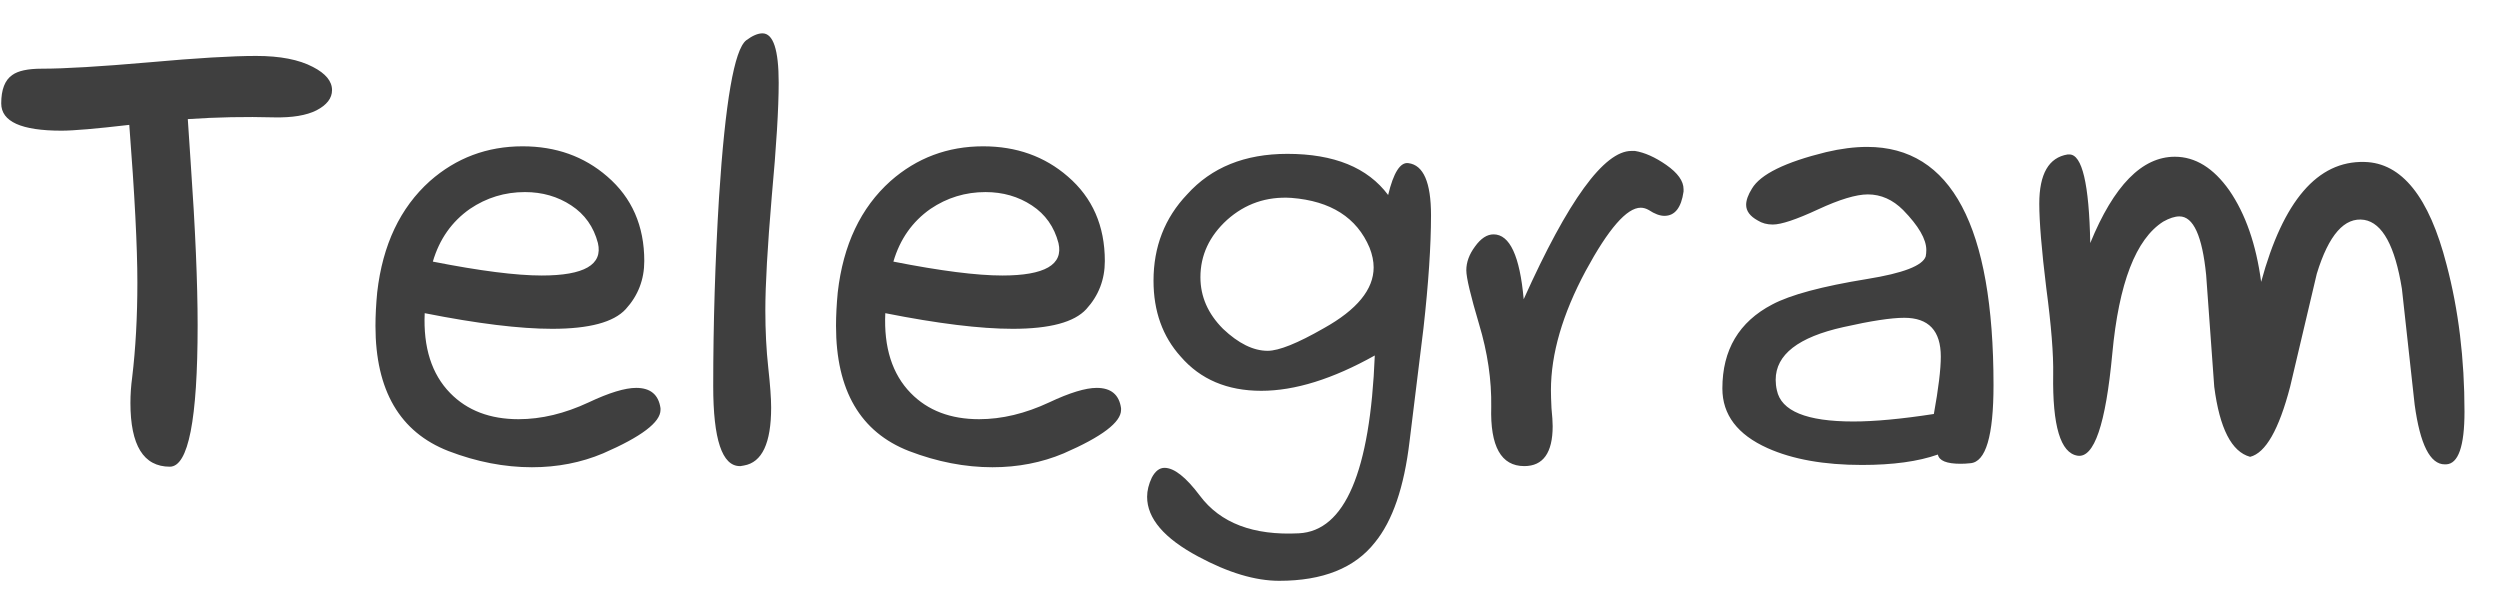 <?xml version="1.0" encoding="UTF-8"?> <svg xmlns="http://www.w3.org/2000/svg" width="59" height="14" viewBox="0 0 59 14" fill="none"><path d="M4.432 2.811L4.5 3.836C4.609 5.395 4.664 6.675 4.664 7.678C4.664 9.902 4.445 11.014 4.008 11.014C3.388 11.014 3.078 10.512 3.078 9.51C3.078 9.309 3.092 9.109 3.119 8.908C3.201 8.225 3.242 7.477 3.242 6.666C3.242 5.827 3.178 4.588 3.051 2.947C2.267 3.038 1.734 3.084 1.451 3.084C0.503 3.084 0.029 2.87 0.029 2.441C0.029 2.113 0.116 1.89 0.289 1.771C0.426 1.671 0.658 1.621 0.986 1.621C1.524 1.621 2.367 1.571 3.516 1.471C4.637 1.37 5.48 1.32 6.045 1.32C6.61 1.32 7.057 1.407 7.385 1.58C7.686 1.735 7.836 1.917 7.836 2.127C7.836 2.318 7.713 2.478 7.467 2.605C7.23 2.724 6.897 2.779 6.469 2.77C5.794 2.751 5.115 2.765 4.432 2.811ZM10.023 7.391C9.987 8.202 10.188 8.831 10.625 9.277C11.026 9.688 11.564 9.893 12.238 9.893C12.776 9.893 13.328 9.76 13.893 9.496C14.376 9.268 14.749 9.154 15.014 9.154C15.351 9.154 15.542 9.314 15.588 9.633V9.674C15.588 9.965 15.137 10.307 14.234 10.699C13.715 10.918 13.154 11.027 12.553 11.027C11.906 11.027 11.249 10.9 10.584 10.645C9.436 10.198 8.861 9.214 8.861 7.691C8.861 7.445 8.875 7.181 8.902 6.898C9.03 5.777 9.445 4.902 10.146 4.273C10.766 3.727 11.495 3.453 12.334 3.453C13.118 3.453 13.783 3.69 14.33 4.164C14.913 4.665 15.205 5.331 15.205 6.16C15.205 6.598 15.059 6.976 14.768 7.295C14.485 7.605 13.906 7.76 13.031 7.76C12.266 7.76 11.263 7.637 10.023 7.391ZM10.215 6.174C11.327 6.393 12.184 6.502 12.785 6.502C13.788 6.502 14.23 6.247 14.111 5.736C14.011 5.354 13.801 5.057 13.482 4.848C13.163 4.638 12.799 4.533 12.389 4.533C11.915 4.533 11.482 4.665 11.09 4.93C10.662 5.23 10.37 5.645 10.215 6.174ZM18.377 1.949C18.377 2.56 18.322 3.458 18.213 4.643C18.113 5.827 18.062 6.721 18.062 7.322C18.062 7.805 18.085 8.257 18.131 8.676C18.176 9.086 18.199 9.4 18.199 9.619C18.199 10.458 17.985 10.913 17.557 10.986L17.475 11H17.461C17.042 11 16.832 10.371 16.832 9.113C16.832 7.637 16.878 6.151 16.969 4.656C17.115 2.405 17.329 1.17 17.611 0.951C17.757 0.842 17.885 0.787 17.994 0.787C18.249 0.787 18.377 1.174 18.377 1.949ZM20.893 7.391C20.856 8.202 21.057 8.831 21.494 9.277C21.895 9.688 22.433 9.893 23.107 9.893C23.645 9.893 24.197 9.76 24.762 9.496C25.245 9.268 25.619 9.154 25.883 9.154C26.22 9.154 26.412 9.314 26.457 9.633V9.674C26.457 9.965 26.006 10.307 25.104 10.699C24.584 10.918 24.023 11.027 23.422 11.027C22.775 11.027 22.119 10.9 21.453 10.645C20.305 10.198 19.73 9.214 19.73 7.691C19.73 7.445 19.744 7.181 19.771 6.898C19.899 5.777 20.314 4.902 21.016 4.273C21.635 3.727 22.365 3.453 23.203 3.453C23.987 3.453 24.652 3.69 25.199 4.164C25.783 4.665 26.074 5.331 26.074 6.16C26.074 6.598 25.928 6.976 25.637 7.295C25.354 7.605 24.775 7.76 23.9 7.76C23.135 7.76 22.132 7.637 20.893 7.391ZM21.084 6.174C22.196 6.393 23.053 6.502 23.654 6.502C24.657 6.502 25.099 6.247 24.98 5.736C24.88 5.354 24.671 5.057 24.352 4.848C24.033 4.638 23.668 4.533 23.258 4.533C22.784 4.533 22.351 4.665 21.959 4.93C21.531 5.23 21.239 5.645 21.084 6.174ZM32.445 8.389C31.452 8.945 30.559 9.223 29.766 9.223C28.963 9.223 28.33 8.954 27.865 8.416C27.437 7.942 27.223 7.345 27.223 6.625C27.223 5.823 27.487 5.144 28.016 4.588C28.59 3.95 29.378 3.631 30.381 3.631C31.484 3.631 32.277 3.954 32.76 4.602C32.887 4.073 33.047 3.822 33.238 3.85C33.594 3.895 33.772 4.305 33.772 5.08C33.772 5.8 33.712 6.689 33.594 7.746C33.484 8.639 33.375 9.528 33.266 10.412C33.138 11.497 32.865 12.294 32.445 12.805C31.971 13.406 31.219 13.707 30.189 13.707C29.624 13.707 28.986 13.516 28.275 13.133C27.473 12.704 27.072 12.235 27.072 11.725C27.072 11.579 27.109 11.428 27.182 11.273C27.264 11.118 27.364 11.041 27.482 11.041C27.71 11.041 27.988 11.26 28.316 11.697C28.799 12.344 29.579 12.641 30.654 12.586C31.739 12.531 32.336 11.132 32.445 8.389ZM32.322 5.846C32.022 5.135 31.406 4.743 30.477 4.67C29.893 4.633 29.387 4.807 28.959 5.189C28.54 5.572 28.33 6.023 28.33 6.543C28.33 6.999 28.508 7.404 28.863 7.76C29.228 8.106 29.579 8.279 29.916 8.279C30.18 8.279 30.622 8.102 31.242 7.746C32.026 7.309 32.418 6.83 32.418 6.311C32.418 6.165 32.386 6.01 32.322 5.846ZM35.959 7.062C37.007 4.729 37.855 3.562 38.502 3.562H38.584C38.812 3.599 39.058 3.708 39.322 3.891C39.596 4.082 39.732 4.273 39.732 4.465V4.52C39.678 4.902 39.527 5.094 39.281 5.094C39.172 5.094 39.049 5.048 38.912 4.957C38.848 4.921 38.785 4.902 38.721 4.902C38.393 4.902 37.96 5.399 37.422 6.393C36.875 7.413 36.602 8.352 36.602 9.209C36.602 9.309 36.606 9.451 36.615 9.633C36.633 9.815 36.643 9.956 36.643 10.057C36.643 10.685 36.419 11 35.973 11C35.426 11 35.166 10.535 35.193 9.605C35.203 8.967 35.107 8.316 34.906 7.65C34.706 6.976 34.605 6.552 34.605 6.379C34.605 6.188 34.674 6.001 34.81 5.818C34.947 5.627 35.093 5.531 35.248 5.531C35.631 5.531 35.868 6.042 35.959 7.062ZM45.734 10.727C45.27 10.891 44.672 10.973 43.943 10.973C43.05 10.973 42.307 10.841 41.715 10.576C41.004 10.257 40.648 9.788 40.648 9.168C40.648 8.257 41.04 7.596 41.824 7.186C42.253 6.958 43 6.757 44.066 6.584C44.914 6.447 45.374 6.27 45.447 6.051C45.456 6.005 45.461 5.955 45.461 5.9C45.461 5.645 45.279 5.331 44.914 4.957C44.668 4.711 44.39 4.588 44.08 4.588C43.807 4.588 43.415 4.706 42.904 4.943C42.394 5.18 42.038 5.299 41.838 5.299C41.701 5.299 41.583 5.267 41.482 5.203C41.3 5.103 41.209 4.98 41.209 4.834C41.209 4.725 41.255 4.597 41.346 4.451C41.546 4.114 42.13 3.827 43.096 3.59C43.442 3.508 43.766 3.467 44.066 3.467C46.053 3.467 47.047 5.34 47.047 9.086C47.047 10.289 46.865 10.904 46.5 10.932C46.418 10.941 46.34 10.945 46.268 10.945C45.94 10.945 45.762 10.872 45.734 10.727ZM45.639 9.77C45.748 9.168 45.803 8.717 45.803 8.416C45.803 7.805 45.516 7.5 44.941 7.5C44.632 7.5 44.153 7.573 43.506 7.719C42.44 7.956 41.906 8.37 41.906 8.963C41.906 9.045 41.915 9.127 41.934 9.209C42.034 9.701 42.635 9.947 43.738 9.947C44.24 9.947 44.873 9.888 45.639 9.77ZM53.103 10.781C52.666 10.663 52.383 10.111 52.256 9.127C52.192 8.243 52.128 7.363 52.065 6.488C51.973 5.568 51.764 5.107 51.435 5.107C51.326 5.107 51.199 5.148 51.053 5.23C50.406 5.641 50.005 6.68 49.85 8.348C49.695 10.016 49.421 10.818 49.029 10.754C48.628 10.69 48.437 10.052 48.455 8.84C48.464 8.366 48.41 7.682 48.291 6.789C48.182 5.896 48.127 5.235 48.127 4.807C48.127 4.105 48.35 3.717 48.797 3.645H48.838C49.139 3.645 49.303 4.342 49.33 5.736C49.886 4.378 50.551 3.699 51.326 3.699C51.809 3.699 52.238 3.964 52.611 4.492C52.994 5.048 53.245 5.768 53.363 6.652C53.883 4.738 54.694 3.795 55.797 3.822C56.681 3.84 57.328 4.647 57.738 6.242C58.021 7.309 58.162 8.466 58.162 9.715C58.162 10.535 58.016 10.95 57.725 10.959H57.697C57.351 10.959 57.114 10.49 56.986 9.551C56.886 8.639 56.786 7.728 56.685 6.816C56.522 5.805 56.225 5.262 55.797 5.189C55.332 5.117 54.958 5.54 54.676 6.461C54.466 7.354 54.257 8.243 54.047 9.127C53.783 10.139 53.468 10.69 53.103 10.781Z" fill="#3F3F3F"></path></svg> 